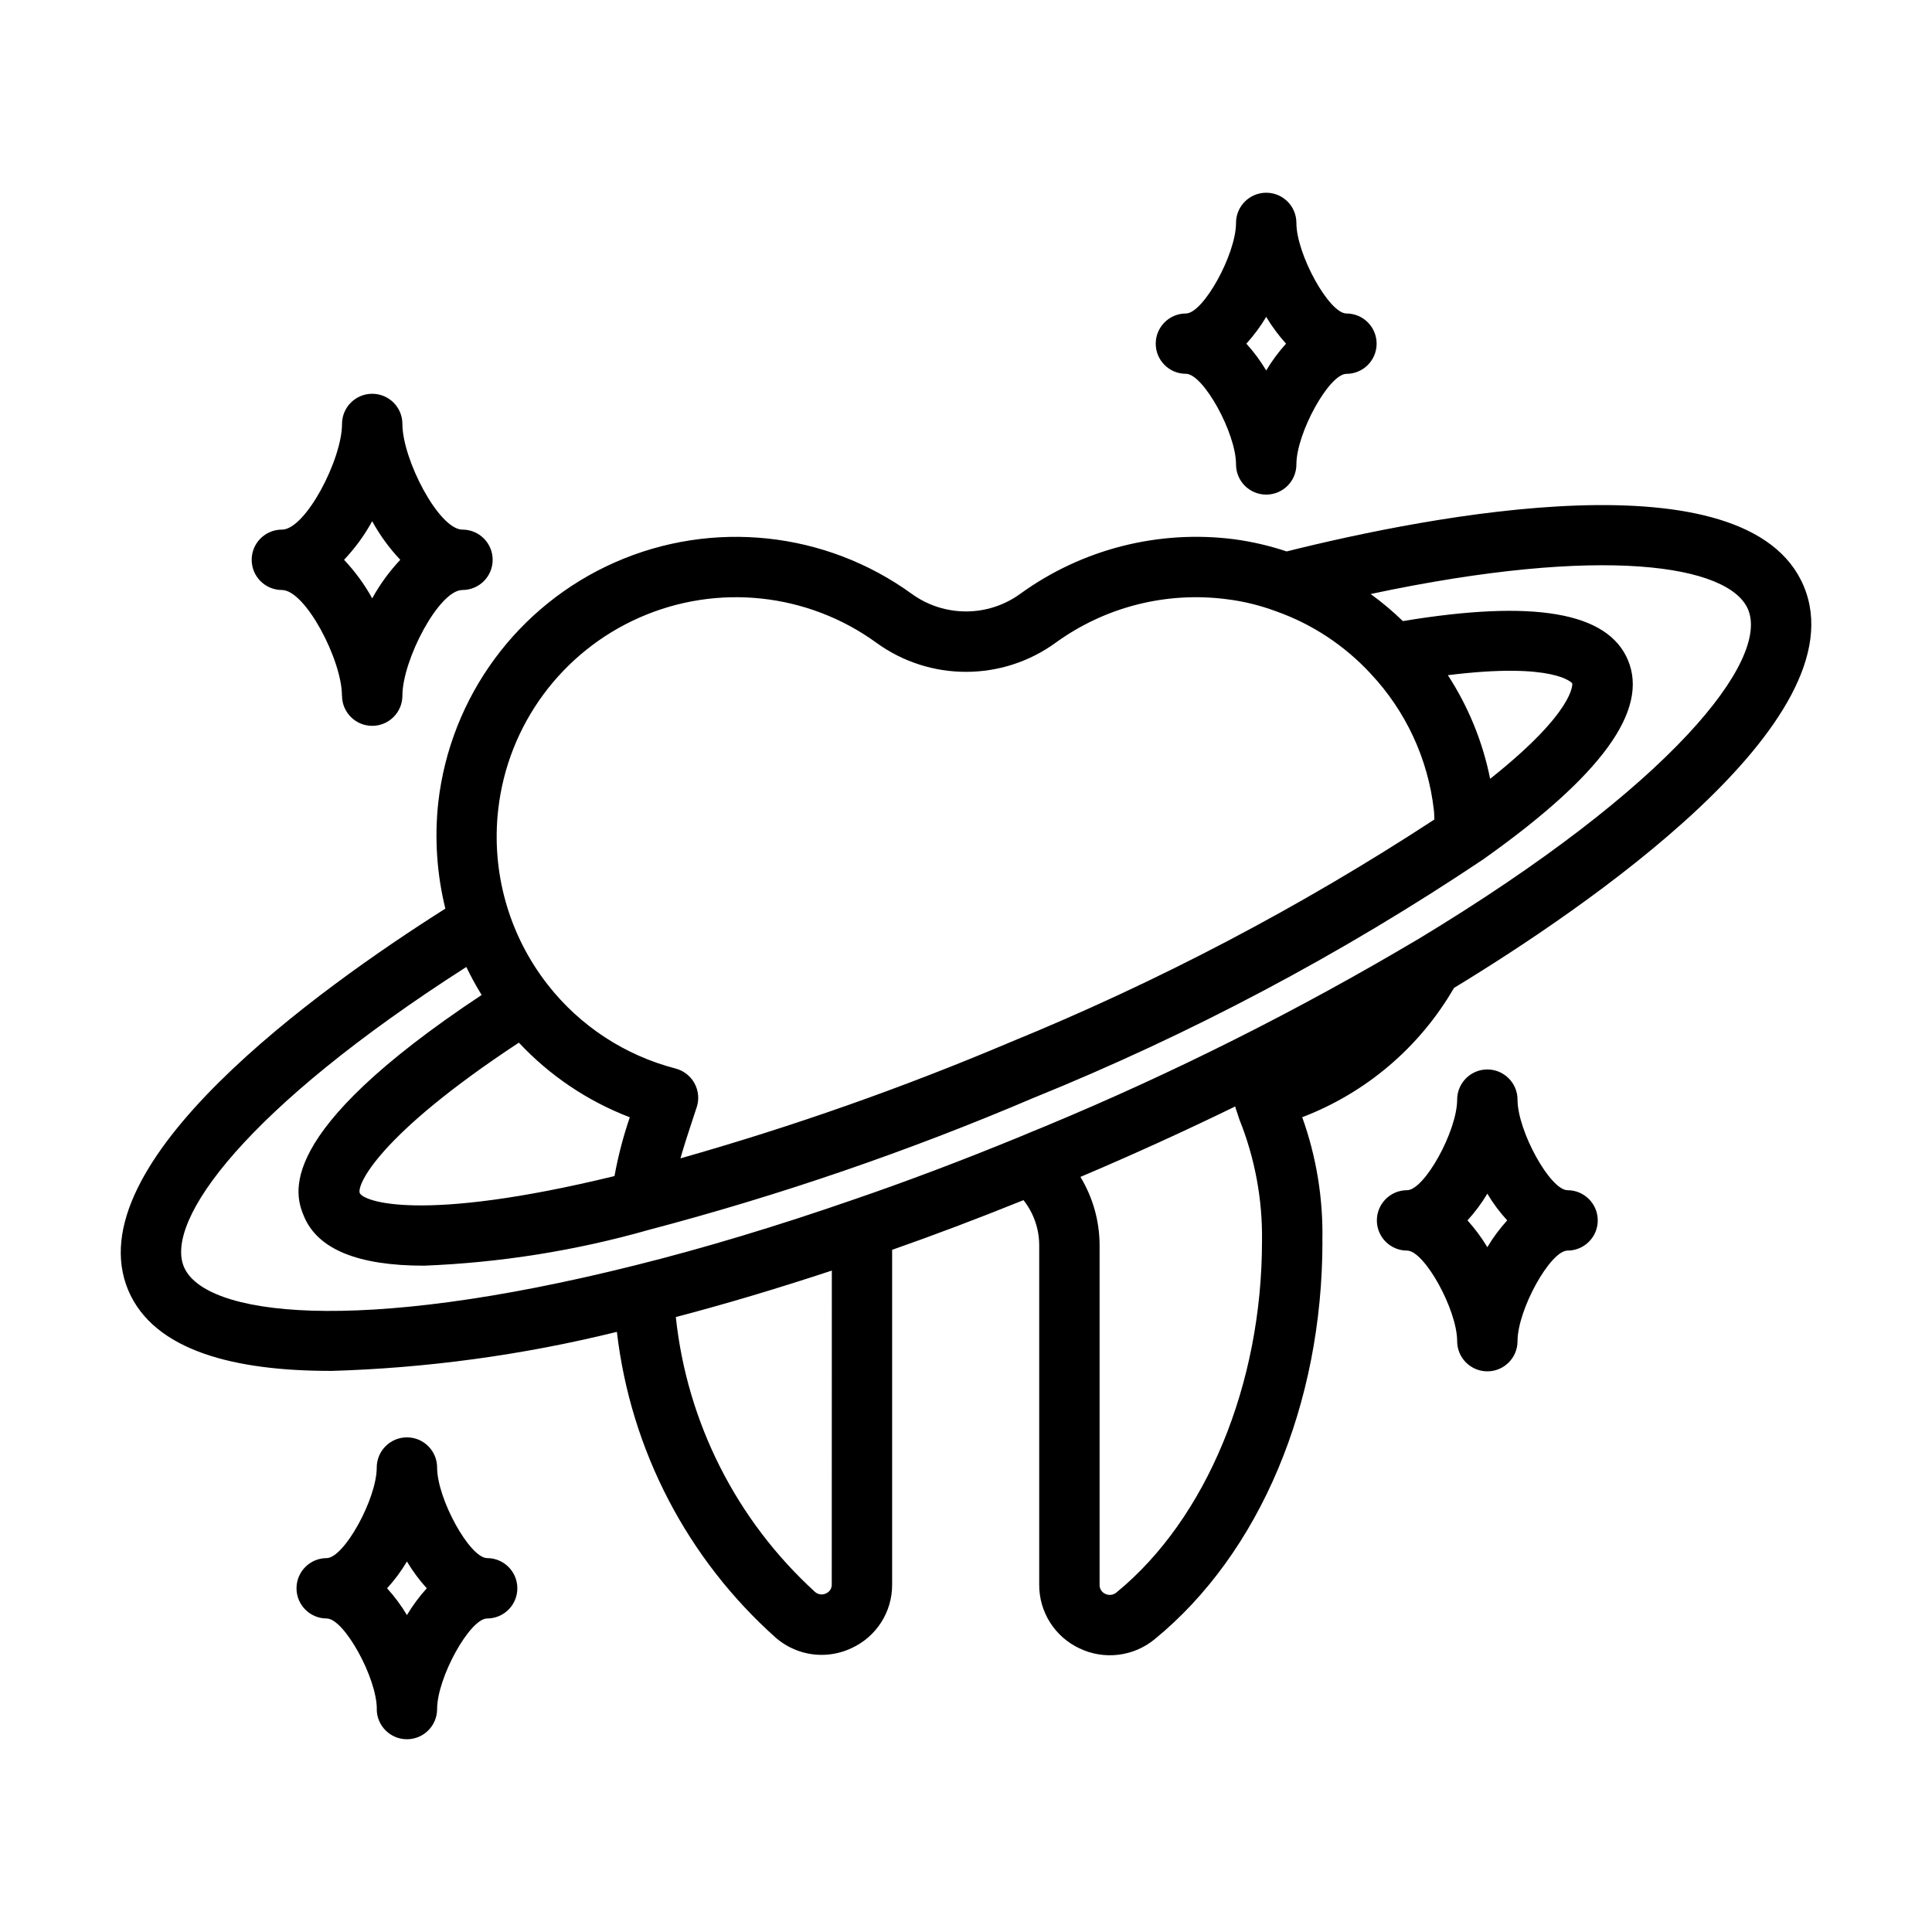 <?xml version="1.0" encoding="UTF-8"?> <svg xmlns="http://www.w3.org/2000/svg" viewBox="0 0 177.00 177.00" data-guides="{&quot;vertical&quot;:[],&quot;horizontal&quot;:[]}"><defs><linearGradient id="tSvgGradient3a74935b4c" x1="88.503" x2="88.503" y1="159.34" y2="17.657" alignment-baseline="baseline" baseline-shift="baseline" fill="rgb(0, 0, 0)" gradientUnits="userSpaceOnUse" gradientTransform=""><stop offset="0" stop-color="hsl(10.332,100%,88.63%)" stop-opacity="1" transform="translate(-6427, -4766)"></stop><stop offset="1" stop-color="hsl(61.092,69.62%,84.51%)" stop-opacity="1" transform="translate(-6427, -4766)"></stop></linearGradient></defs><path fill="url(#tSvgGradient3a74935b4c)" stroke="none" fill-opacity="1" stroke-width="1" stroke-opacity="1" alignment-baseline="baseline" baseline-shift="baseline" fill-rule="evenodd" id="tSvg171fe6be5a6" title="Path 1" d="M143.612 109.041C142.029 109.041 139.028 103.613 139.028 100.744C139.028 99.223 137.791 97.978 136.263 97.978C134.735 97.978 133.497 99.223 133.497 100.744C133.497 103.613 130.496 109.041 128.906 109.041C127.378 109.041 126.141 110.285 126.141 111.806C126.141 113.334 127.378 114.572 128.906 114.572C130.496 114.572 133.497 119.999 133.497 122.869C133.497 124.397 134.735 125.635 136.263 125.635C137.791 125.635 139.028 124.397 139.028 122.869C139.028 119.999 142.029 114.572 143.612 114.572C145.14 114.572 146.378 113.334 146.378 111.806C146.378 110.285 145.14 109.041 143.612 109.041ZM136.263 114.261C135.737 113.383 135.129 112.567 134.445 111.806C135.129 111.053 135.737 110.237 136.263 109.359C136.781 110.237 137.397 111.053 138.081 111.806C137.397 112.56 136.781 113.383 136.263 114.261ZM25.824 54.053C27.981 54.053 31.327 60.483 31.327 63.732C31.33 63.732 31.332 63.732 31.334 63.732C31.334 65.26 32.572 66.498 34.1 66.498C35.628 66.498 36.866 65.26 36.866 63.732C36.866 60.483 40.212 54.053 42.369 54.053C43.897 54.053 45.135 52.815 45.135 51.287C45.135 49.759 43.897 48.521 42.369 48.521C40.212 48.521 36.866 42.091 36.866 38.842C36.866 37.314 35.628 36.076 34.1 36.076C32.572 36.076 31.334 37.314 31.334 38.842C31.334 42.091 27.988 48.521 25.831 48.521C25.828 48.521 25.826 48.521 25.824 48.521C24.296 48.521 23.058 49.759 23.058 51.287C23.058 52.815 24.296 54.053 25.824 54.053ZM34.093 47.754C34.095 47.754 34.098 47.754 34.1 47.754C34.805 49.04 35.669 50.222 36.672 51.287C35.669 52.352 34.805 53.534 34.1 54.82C33.395 53.534 32.523 52.352 31.521 51.287C32.524 50.222 33.395 49.04 34.093 47.754ZM108.647 34.244C110.237 34.244 113.238 39.671 113.238 42.541C113.238 42.543 113.238 42.545 113.238 42.548C113.238 44.076 114.476 45.313 116.004 45.313C117.532 45.313 118.769 44.076 118.769 42.548C118.769 39.678 121.77 34.251 123.353 34.251C124.881 34.251 126.119 33.013 126.119 31.485C126.119 29.957 124.881 28.72 123.353 28.72C121.77 28.72 118.769 23.292 118.769 20.423C118.769 18.895 117.532 17.657 116.004 17.657C114.476 17.657 113.238 18.895 113.238 20.423C113.238 23.292 110.237 28.72 108.647 28.72C107.126 28.72 105.882 29.957 105.882 31.485C105.882 33.013 107.126 34.251 108.647 34.244ZM116.004 29.031C116.529 29.909 117.138 30.732 117.822 31.485C117.137 32.239 116.529 33.062 116.004 33.94C115.478 33.062 114.87 32.239 114.185 31.485C114.87 30.732 115.478 29.909 116.004 29.031ZM44.63 142.746C43.047 142.746 40.046 137.318 40.046 134.449C40.046 132.921 38.809 131.684 37.281 131.684C35.753 131.684 34.515 132.921 34.515 134.449C34.515 137.318 31.514 142.746 29.924 142.746C29.926 142.746 29.929 142.746 29.931 142.746C28.403 142.746 27.165 143.984 27.165 145.512C27.165 147.04 28.403 148.277 29.931 148.277C31.521 148.277 34.522 153.705 34.522 156.574C34.52 156.574 34.517 156.574 34.515 156.574C34.515 158.102 35.753 159.34 37.281 159.34C38.809 159.34 40.046 158.102 40.046 156.574C40.046 153.705 43.047 148.277 44.63 148.277C46.158 148.277 47.396 147.04 47.396 145.512C47.396 143.984 46.158 142.746 44.63 142.746ZM37.281 147.966C36.762 147.088 36.147 146.265 35.462 145.512C36.147 144.758 36.762 143.935 37.281 143.057C37.806 143.935 38.414 144.758 39.099 145.512C38.414 146.265 37.806 147.088 37.281 147.966ZM165.246 53.692C160.123 41.517 130.988 47.242 117.877 50.519C116.322 50 114.718 49.627 113.093 49.406C106.158 48.514 99.14 50.298 93.478 54.398C90.512 56.555 86.495 56.555 83.528 54.404C75.626 48.68 65.276 47.58 56.35 51.514C47.424 55.449 41.257 63.828 40.151 73.522C39.798 76.779 40.019 80.07 40.801 83.244C29.144 90.621 6.859 106.599 11.755 118.222C14.126 123.802 21.601 125.593 30.243 125.593C30.245 125.595 30.247 125.597 30.25 125.6C39.106 125.344 47.915 124.141 56.516 122.018C57.775 132.846 62.974 142.837 71.119 150.082C72.28 151.064 73.746 151.61 75.267 151.61C76.214 151.61 77.155 151.402 78.012 150.994C80.294 149.95 81.753 147.662 81.732 145.152C81.732 134.935 81.732 124.719 81.732 114.503C85.541 113.168 89.566 111.647 93.763 109.953C93.765 109.953 93.767 109.953 93.769 109.953C94.696 111.129 95.201 112.574 95.207 114.067C95.207 124.438 95.207 134.809 95.207 145.18C95.194 147.676 96.632 149.958 98.9 151.016C101.167 152.101 103.857 151.769 105.8 150.165C115.417 142.29 121.156 128.663 121.156 113.714C121.154 113.712 121.151 113.709 121.149 113.707C121.232 109.842 120.61 105.998 119.303 102.354C125.159 100.114 130.068 95.938 133.207 90.51C145.009 83.34 170.474 66.09 165.246 53.692ZM45.647 74.138C46.532 66.401 51.462 59.715 58.59 56.576C65.712 53.437 73.974 54.308 80.28 58.878C85.182 62.446 91.826 62.439 96.722 58.878C101.243 55.601 106.844 54.177 112.382 54.896C113.917 55.083 115.431 55.456 116.883 55.995C120.202 57.164 123.189 59.134 125.581 61.727C128.796 65.149 130.829 69.526 131.361 74.193C131.403 74.483 131.389 74.774 131.41 75.078C119.124 83.112 106.09 89.95 92.505 95.502C82.68 99.664 72.607 103.211 62.339 106.122C62.63 105.099 62.968 104.041 63.383 102.789C63.533 102.333 63.683 101.877 63.833 101.421C63.833 101.423 63.833 101.425 63.833 101.427C64.067 100.701 63.992 99.913 63.625 99.243C63.259 98.579 62.636 98.088 61.897 97.894C57.257 96.691 53.143 94.002 50.191 90.227C46.617 85.67 44.985 79.89 45.647 74.138ZM136.519 71.351C135.841 67.97 134.528 64.748 132.647 61.858C142.472 60.628 144.035 62.591 144.042 62.605C144.055 62.626 144.367 65.122 136.519 71.351ZM47.536 95.522C50.364 98.544 53.835 100.881 57.7 102.36C57.098 104.117 56.628 105.921 56.296 107.746C38.499 112.075 33.279 110.056 32.961 109.302C32.677 108.625 34.516 104.096 47.536 95.522ZM75.675 145.982C75.337 146.148 74.929 146.085 74.652 145.829C67.475 139.282 62.94 130.328 61.916 120.662C66.473 119.466 71.25 118.041 76.208 116.403C76.205 125.986 76.203 135.568 76.201 145.151C76.215 145.511 76.007 145.836 75.675 145.982ZM102.294 145.885C102.011 146.134 101.603 146.189 101.264 146.023C100.932 145.878 100.725 145.539 100.739 145.179C100.739 134.809 100.739 124.438 100.739 114.066C100.732 111.861 100.123 109.704 98.983 107.823C103.822 105.77 108.572 103.606 113.17 101.365C113.177 101.393 113.17 101.421 113.177 101.442C113.306 101.831 113.435 102.221 113.564 102.61C113.564 102.608 113.564 102.605 113.564 102.603C114.975 106.136 115.673 109.911 115.618 113.707C115.618 126.823 110.515 139.151 102.294 145.885ZM129.839 86.092C129.837 86.092 129.834 86.092 129.832 86.092C118.901 92.578 107.527 98.289 95.788 103.17C94.986 103.495 94.177 103.827 93.43 104.145C88.072 106.344 82.956 108.273 78.206 109.897C71.153 112.345 64.412 114.371 58.176 115.926C32.471 122.363 18.732 120.51 16.85 116.065C15.067 111.826 22.499 101.531 42.722 88.589C43.144 89.467 43.614 90.324 44.126 91.154C24.815 103.952 27.069 109.546 27.85 111.44C29.116 114.454 32.794 115.955 38.844 115.955C38.846 115.955 38.848 115.955 38.851 115.955C45.834 115.678 52.755 114.579 59.475 112.664C71.477 109.504 83.231 105.466 94.646 100.599C109.09 94.749 122.897 87.427 135.846 78.757C146.722 71.061 151.078 65.081 149.142 60.469C147.282 56.058 140.493 54.917 128.518 56.902C128.518 56.9 128.518 56.897 128.518 56.895C127.592 56.003 126.61 55.173 125.573 54.42C146.917 49.884 158.435 51.765 160.15 55.837C162.086 60.428 153.422 71.857 129.839 86.092Z"></path></svg> 